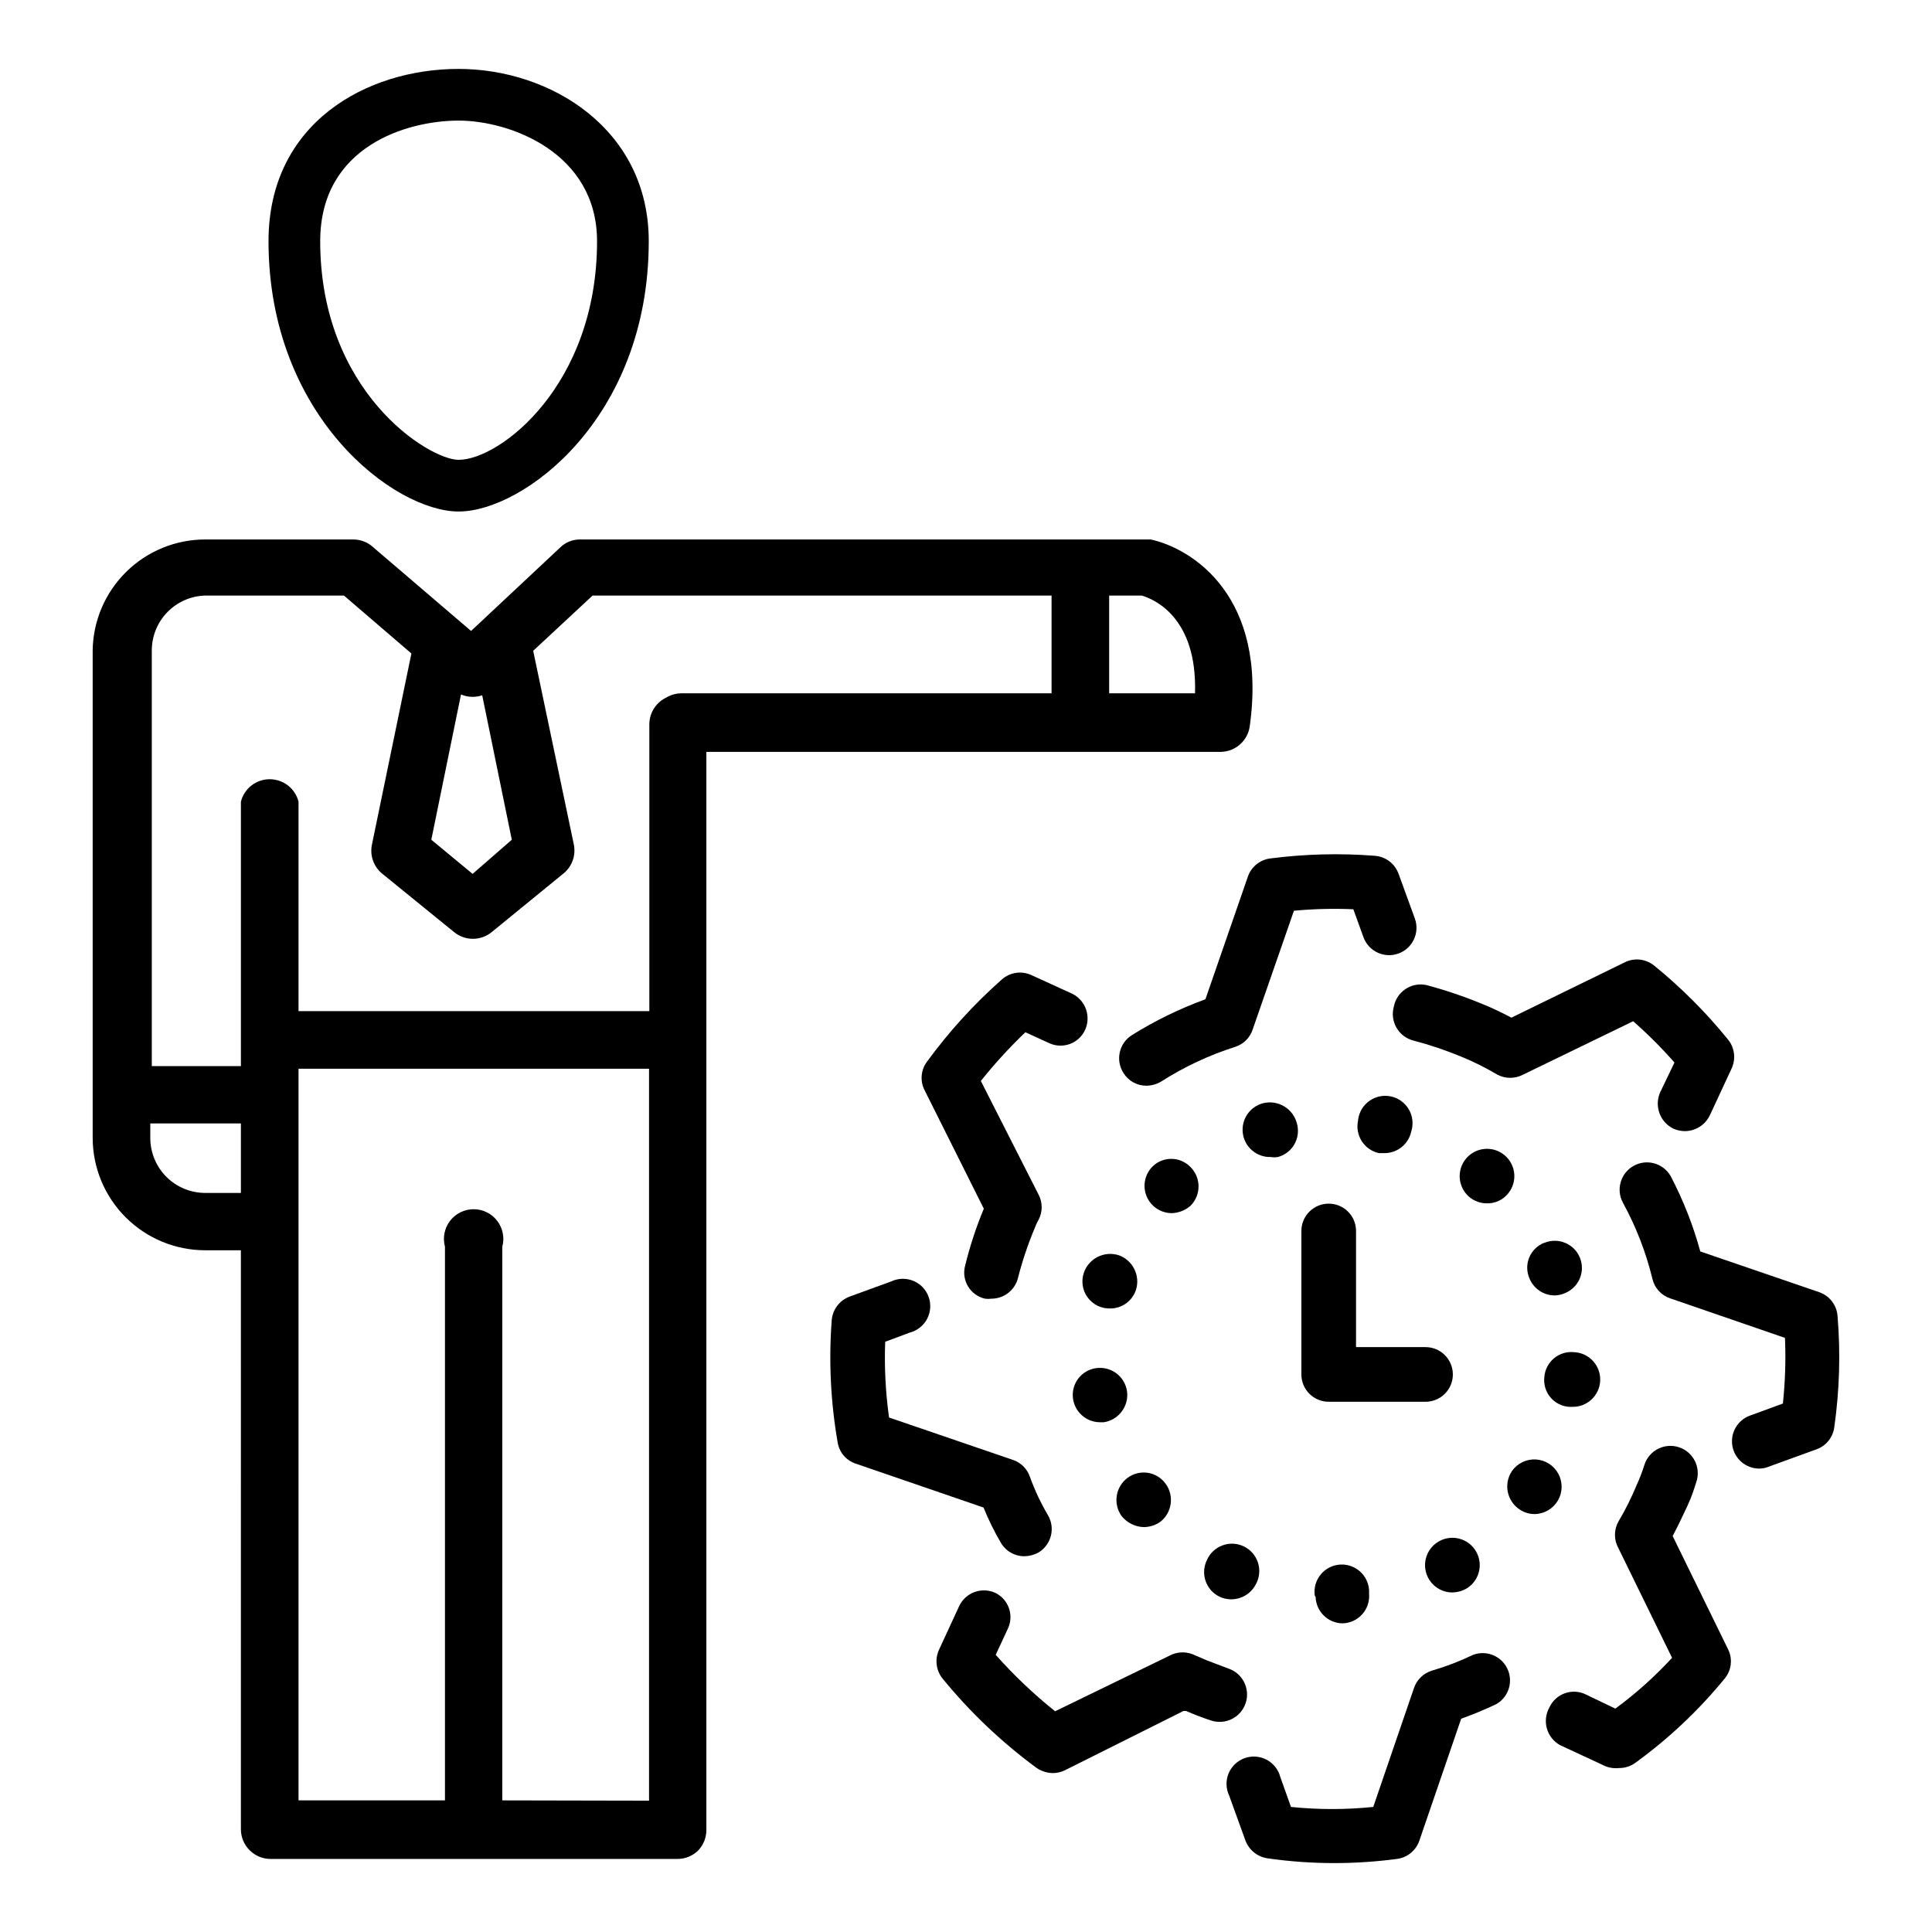 <?xml version="1.0" encoding="UTF-8"?>
<!-- Uploaded to: ICON Repo, www.svgrepo.com, Generator: ICON Repo Mixer Tools -->
<svg fill="#000000" width="800px" height="800px" version="1.1" viewBox="144 144 512 512" xmlns="http://www.w3.org/2000/svg">
 <g>
  <path d="m480.61 371.5c-2.719 0.355-5.004 2.215-5.906 4.805l-11.258 32.512c-6.82 2.484-13.363 5.68-19.52 9.523-3.371 2.152-4.356 6.629-2.207 9.996 1.309 2.137 3.641 3.422 6.141 3.387 1.359-0.027 2.688-0.406 3.859-1.102 6.129-3.914 12.746-7.012 19.68-9.211 2.16-0.711 3.856-2.406 4.566-4.566l10.941-31.488c5.231-0.492 10.492-0.621 15.742-0.391l2.676 7.398h0.004c1.367 3.762 5.527 5.699 9.285 4.328 3.762-1.367 5.699-5.527 4.332-9.289l-4.328-11.887h-0.004c-0.984-2.676-3.449-4.527-6.297-4.723-9.234-0.719-18.52-0.48-27.707 0.707z"/>
  <path d="m428.26 407.4-10.863-4.961c-2.609-1.234-5.699-0.801-7.871 1.102-7.41 6.555-14.09 13.891-19.914 21.887-1.574 2.156-1.816 5.008-0.633 7.398l15.742 31.488h0.004c-2.043 4.902-3.699 9.957-4.961 15.113-0.496 1.863-0.215 3.844 0.781 5.492 0.992 1.648 2.617 2.82 4.492 3.246 0.578 0.078 1.16 0.078 1.734 0 3.32-0.012 6.211-2.281 7.004-5.508 1.148-4.484 2.625-8.879 4.41-13.148 0.301-0.816 0.668-1.605 1.102-2.359 1.023-2.031 1.023-4.426 0-6.457l-15.352-30.227c3.641-4.566 7.586-8.883 11.809-12.91l6.535 2.992v-0.004c3.5 1.473 7.543-0.047 9.211-3.461 1.719-3.57 0.289-7.863-3.231-9.684z"/>
  <path d="m380.16 483.6-11.02 4.016c-2.641 0.992-4.481 3.41-4.723 6.219-0.82 10.836-0.289 21.73 1.574 32.434 0.414 2.594 2.234 4.746 4.723 5.59l33.93 11.652v-0.004c1.297 3.203 2.824 6.309 4.562 9.289 1.289 2.262 3.699 3.648 6.301 3.621 1.266-0.02 2.508-0.34 3.621-0.941 1.66-0.973 2.867-2.562 3.356-4.422s0.215-3.84-0.758-5.5c-1.918-3.25-3.527-6.68-4.805-10.23-0.719-2.066-2.34-3.691-4.406-4.41l-32.906-11.258c-0.93-6.648-1.27-13.363-1.023-20.074l6.535-2.441v0.004c1.973-0.52 3.637-1.844 4.582-3.652 0.945-1.809 1.082-3.93 0.383-5.844-0.703-1.918-2.18-3.449-4.07-4.219-1.887-0.77-4.016-0.707-5.856 0.172z"/>
  <path d="m454.55 582.47-30.938 15.035c-5.66-4.531-10.926-9.535-15.742-14.957l3.148-6.769c1.773-3.523 0.363-7.816-3.148-9.605-1.742-0.832-3.746-0.934-5.562-0.285-1.82 0.652-3.301 2-4.121 3.75l-5.273 11.414c-1.258 2.582-0.887 5.66 0.945 7.871 7.269 8.883 15.629 16.816 24.875 23.617 1.258 0.848 2.734 1.312 4.25 1.34 1.09 0.008 2.168-0.234 3.148-0.711l31.488-15.742h0.707c2.203 0.945 4.41 1.812 6.613 2.519 3.805 1.258 7.91-0.801 9.172-4.606s-0.801-7.91-4.606-9.172l-5.59-2.125-3.148-1.34c-1.938-0.988-4.211-1.074-6.219-0.234z"/>
  <path d="m483.29 614.91c-0.52-1.977-1.844-3.637-3.652-4.582-1.809-0.945-3.93-1.086-5.844-0.383-1.918 0.699-3.445 2.18-4.219 4.066-0.77 1.891-0.707 4.016 0.176 5.856l4.328 11.965c0.965 2.484 3.188 4.258 5.824 4.644 5.945 0.852 11.945 1.273 17.949 1.262 5.477-0.016 10.945-0.383 16.375-1.102 2.719-0.355 5.004-2.215 5.902-4.805l11.098-32.355c3.07-1.102 6.141-2.363 9.289-3.856h0.004c3.277-1.871 4.566-5.949 2.961-9.367-1.605-3.418-5.566-5.027-9.102-3.699-3.504 1.684-7.137 3.078-10.863 4.172-2.262 0.672-4.055 2.406-4.805 4.644l-10.785 31.488h0.004c-7.25 0.746-14.559 0.746-21.809 0z"/>
  <path d="m572.08 596.8-7.871-3.777-0.004-0.004c-1.73-0.828-3.719-0.93-5.523-0.277-1.809 0.648-3.277 2-4.078 3.742-0.957 1.699-1.195 3.711-0.664 5.59 0.531 1.875 1.789 3.461 3.496 4.406l12.203 5.668c1.137 0.402 2.348 0.535 3.543 0.395 1.531 0 3.023-0.496 4.25-1.418 8.797-6.379 16.734-13.867 23.617-22.277 1.844-2.211 2.184-5.312 0.863-7.871l-14.641-29.914c1.34-2.519 2.598-5.195 3.856-7.871 1.258-2.676 1.73-4.328 2.441-6.535 1.242-3.805-0.84-7.891-4.644-9.133-3.805-1.238-7.891 0.844-9.129 4.644-0.566 1.828-1.25 3.617-2.047 5.356-1.391 3.367-3.019 6.629-4.883 9.762-1.176 2.16-1.176 4.766 0 6.926l14.25 29.125v0.004c-4.566 4.961-9.602 9.469-15.035 13.461z"/>
  <path d="m630.1 522.25c1.395-9.777 1.684-19.676 0.867-29.52-0.223-2.887-2.144-5.363-4.883-6.297l-31.488-10.785c-1.891-6.93-4.531-13.637-7.871-19.996-1.977-3.41-6.32-4.613-9.77-2.703-3.449 1.906-4.742 6.223-2.902 9.711 3.508 6.391 6.156 13.223 7.871 20.309 0.582 2.41 2.367 4.344 4.723 5.117l30.387 10.469c0.25 5.805 0.066 11.621-0.551 17.398l-8.816 3.227c-3.262 1.238-5.176 4.621-4.559 8.055 0.617 3.43 3.59 5.934 7.074 5.957 0.836 0 1.664-0.16 2.441-0.469l12.988-4.723v-0.004c2.434-0.953 4.152-3.156 4.488-5.746z"/>
  <path d="m513.36 410.86c-0.504 1.867-0.234 3.859 0.742 5.531 0.973 1.672 2.578 2.883 4.453 3.363 4.371 1.145 8.66 2.59 12.832 4.328 3.262 1.34 6.418 2.918 9.445 4.723 2.121 1.109 4.648 1.109 6.769 0l29.207-14.168c3.879 3.406 7.535 7.062 10.941 10.941l-3.777 7.871c-1.633 3.656-0.062 7.945 3.543 9.684 0.945 0.402 1.961 0.617 2.988 0.629 2.82-0.016 5.383-1.633 6.613-4.172l5.746-12.359c1.234-2.598 0.836-5.676-1.023-7.871-5.797-7.133-12.312-13.648-19.441-19.445-2.223-1.824-5.309-2.164-7.875-0.863l-29.992 14.641c-2.519-1.34-5.117-2.598-7.871-3.699-4.793-1.973-9.711-3.629-14.719-4.961-1.914-0.391-3.902 0.008-5.519 1.105-1.617 1.098-2.719 2.801-3.062 4.723z"/>
  <path d="m525.32 552.48c-2.852 1.621-4.262 4.957-3.43 8.129 0.832 3.176 3.691 5.394 6.973 5.41 1.266-0.02 2.508-0.344 3.621-0.945 3.477-1.977 4.695-6.402 2.715-9.879-1.977-3.477-6.398-4.695-9.879-2.715z"/>
  <path d="m492.65 567.2c0.125 3.879 3.285 6.969 7.164 7.008 1.992-0.059 3.875-0.934 5.199-2.426 1.328-1.488 1.98-3.461 1.805-5.445 0.137-2.043-0.598-4.047-2.019-5.516s-3.398-2.269-5.441-2.203c-2.047 0.066-3.965 0.996-5.289 2.555-1.32 1.559-1.922 3.606-1.652 5.637z"/>
  <path d="m546.89 544.14c1.152 0.734 2.492 1.117 3.856 1.102 2.516-0.051 4.828-1.402 6.102-3.57 1.277-2.172 1.332-4.848 0.152-7.066-1.18-2.223-3.43-3.676-5.938-3.832-2.512-0.16-4.926 0.996-6.375 3.055-1.113 1.648-1.508 3.68-1.09 5.625 0.414 1.945 1.602 3.637 3.293 4.688z"/>
  <path d="m561.14 502.34c-1.93-0.199-3.852 0.395-5.336 1.641-1.484 1.246-2.398 3.039-2.539 4.973-0.219 1.918 0.355 3.844 1.59 5.328 1.23 1.484 3.019 2.406 4.945 2.543h0.707c4 0.172 7.383-2.93 7.559-6.93 0.172-4-2.93-7.383-6.926-7.555z"/>
  <path d="m503.91 440.93c-0.422 1.879-0.078 3.848 0.957 5.473 1.031 1.625 2.672 2.773 4.551 3.188h1.574c3.394-0.039 6.309-2.426 7.008-5.75 0.617-1.941 0.387-4.055-0.633-5.816-1.02-1.766-2.734-3.019-4.727-3.453-1.992-0.434-4.074-0.008-5.734 1.172-1.664 1.18-2.75 3.008-2.996 5.031z"/>
  <path d="m543.66 460.3c1.859-2.254 2.184-5.41 0.816-7.992-1.367-2.586-4.156-4.098-7.07-3.828-2.91 0.27-5.375 2.262-6.246 5.055-0.871 2.793 0.023 5.836 2.266 7.711 1.285 1.062 2.898 1.645 4.566 1.652 2.191 0.07 4.289-0.891 5.668-2.598z"/>
  <path d="m553.19 473.37c-1.789 0.711-3.207 2.121-3.938 3.902-0.727 1.781-0.699 3.781 0.082 5.543 1.113 2.711 3.758 4.484 6.691 4.488 0.949-0.023 1.887-0.238 2.754-0.633 3.672-1.52 5.418-5.731 3.898-9.406-1.523-3.672-5.734-5.418-9.41-3.894z"/>
  <path d="m441.25 545.79c1.449 1.785 3.606 2.852 5.906 2.91 1.516-0.027 2.992-0.488 4.25-1.336 3.188-2.41 3.852-6.93 1.496-10.156-1.121-1.555-2.816-2.598-4.707-2.894-1.895-0.293-3.828 0.18-5.367 1.32-3.215 2.387-3.914 6.91-1.578 10.156z"/>
  <path d="m463.84 557.44c-1.754 3.59-0.277 7.922 3.309 9.684 3.59 1.711 7.887 0.242 9.68-3.305 0.953-1.734 1.152-3.781 0.559-5.668-0.598-1.887-1.941-3.445-3.715-4.316-1.777-0.875-3.832-0.98-5.688-0.301-1.855 0.684-3.356 2.094-4.144 3.906z"/>
  <path d="m478.72 436.37c-3.57 0.926-5.871 4.391-5.348 8.039 0.523 3.652 3.707 6.324 7.394 6.211 0.625 0.105 1.266 0.105 1.891 0 1.855-0.496 3.438-1.719 4.383-3.391 0.949-1.676 1.184-3.656 0.652-5.508-1.004-3.949-5.016-6.344-8.973-5.352z"/>
  <path d="m435.5 520.91h1.023c3.969-0.609 6.707-4.293 6.141-8.266-0.289-1.902-1.324-3.609-2.875-4.746-1.551-1.137-3.488-1.609-5.391-1.316-3.809 0.57-6.484 4.047-6.062 7.871 0.402 3.66 3.484 6.438 7.164 6.457z"/>
  <path d="m440.54 476.67c-3.824-1.258-7.949 0.77-9.289 4.566-0.773 2.219-0.414 4.676 0.969 6.578 1.383 1.898 3.609 3 5.961 2.945 3.098 0.027 5.859-1.941 6.848-4.879 1.215-3.777-0.766-7.84-4.488-9.211z"/>
  <path d="m449.59 452.98c-2.164 2.035-2.863 5.184-1.77 7.941 1.09 2.762 3.758 4.574 6.727 4.574 1.832-0.059 3.586-0.754 4.961-1.965 2.82-2.828 2.82-7.406 0-10.234-2.668-2.789-7.078-2.93-9.918-0.316z"/>
  <path d="m496.12 462.98c-4 0-7.242 3.242-7.242 7.242v38.023-0.004c0 4 3.242 7.242 7.242 7.242h25.664-0.004c4 0 7.242-3.242 7.242-7.242s-3.242-7.242-7.242-7.242h-18.418v-31.016c-0.129-3.906-3.336-7.008-7.242-7.004z"/>
  <path d="m168.56 316.4v129.18c0.02 7.898 3.172 15.469 8.766 21.047s13.168 8.707 21.066 8.707h9.445l0.004 153.43c0 2.09 0.828 4.09 2.305 5.566 1.477 1.477 3.477 2.309 5.566 2.309h107.85c2.027-0.008 3.973-0.801 5.43-2.207 1.387-1.438 2.176-3.352 2.203-5.352v-285.83h136.5c3.75-0.141 6.879-2.91 7.477-6.613 4.879-34.402-15.035-47.23-26.215-49.672h-151.3c-1.945-0.004-3.812 0.762-5.199 2.125l-23.617 22.121-26.137-22.355 0.004-0.004c-1.383-1.184-3.137-1.852-4.957-1.887h-39.363c-7.844 0-15.375 3.086-20.957 8.598-5.586 5.512-8.773 13-8.875 20.844zm29.832 143.74c-3.859 0-7.566-1.535-10.297-4.266-2.731-2.731-4.266-6.434-4.266-10.297v-3.859h24.012v18.422zm78.719 160.98 0.004-146.73c0.641-2.367 0.145-4.898-1.344-6.848-1.488-1.949-3.801-3.09-6.254-3.09s-4.766 1.141-6.254 3.09-1.984 4.481-1.344 6.848v146.73h-38.809v-193.89h92.891v193.97zm183.58-293.39h-22.75v-25.898h8.66c3.148 0.941 14.719 5.668 14.09 25.898zm-188.93 0.395 7.871 38.414-10.387 9.051-10.945-9.051 7.871-38.496h0.004c1.906 0.812 4.055 0.844 5.981 0.078zm-73.367-26.293h36.762l17.871 15.352-10.469 50.691c-0.562 2.766 0.398 5.617 2.519 7.481l19.363 15.742c2.863 2.262 6.902 2.262 9.762 0l19.285-15.742c2.148-1.844 3.141-4.699 2.598-7.481l-10.785-51.406 15.742-14.641 121.63 0.004v25.898h-98.086c-1.234 0.008-2.445 0.305-3.543 0.863l-0.867 0.473c-2.481 1.359-4.043 3.941-4.094 6.769v76.121l-92.969 0.004v-55.5c-0.875-3.5-4.023-5.957-7.637-5.957-3.609 0-6.758 2.457-7.633 5.957v70.062h-23.617v-110.21c0.02-3.781 1.508-7.41 4.152-10.113 2.644-2.703 6.238-4.269 10.016-4.371z"/>
  <path d="m215.16 207.92c0 46.367 33.297 71.637 50.383 71.637 17.082 0 50.383-24.641 50.383-71.637 0-29.676-25.977-45.656-50.383-45.656-24.406-0.004-50.383 14.324-50.383 45.656zm87.066 0c0 38.18-25.742 57.938-36.684 57.938-7.871 0-36.684-17.949-36.684-57.938 0-25.191 23.066-31.961 36.684-31.961s36.68 8.5 36.68 31.961z"/>
 </g>
</svg>